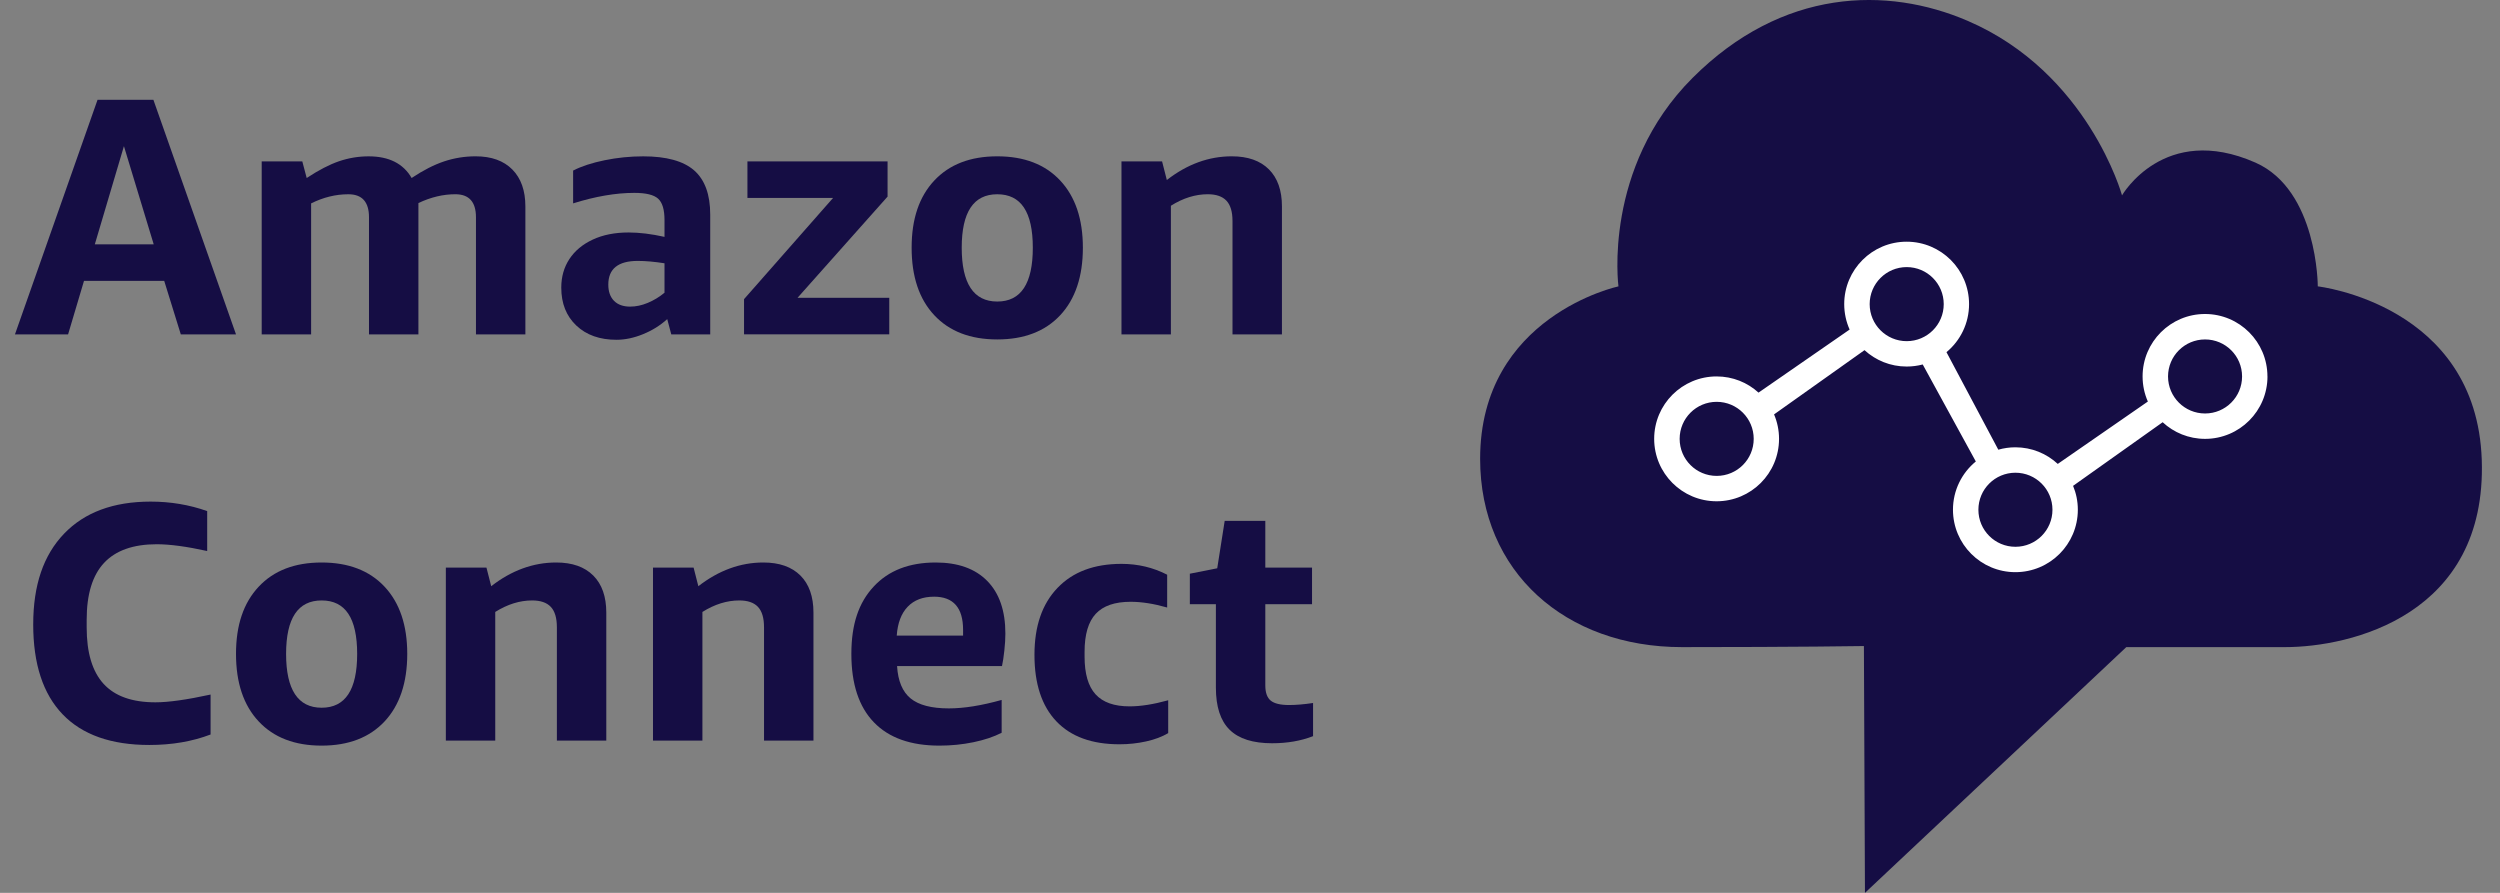 <svg width="112" height="40" viewBox="0 0 112 40" fill="none" xmlns="http://www.w3.org/2000/svg">
<rect x="0" y="0" width="112" height="40" fill="#808080" stroke="none"/>
<g clip-path="url(#clip0_196_732)">
<path d="M72.507 12.829C72.507 12.829 71.795 7.52 75.825 3.492C79.853 -0.537 84.55 -0.615 88.148 0.932C93.551 3.254 95.067 8.752 95.067 8.752C95.067 8.752 96.948 5.48 101.04 7.283C103.837 8.515 103.837 12.829 103.837 12.829C103.837 12.829 110.946 13.635 111.183 20.601C111.42 27.569 105.305 28.991 102.367 28.991H95.258L83.55 40L83.503 28.943C83.503 28.943 80.564 28.991 75.35 28.991C70.136 28.991 66.31 25.626 66.31 20.555C66.31 14.156 72.507 12.829 72.507 12.829Z" fill="#150D44"/>
<path d="M101.583 16.865C101.583 18.409 100.331 19.661 98.787 19.661C98.053 19.661 97.386 19.378 96.887 18.916L92.874 21.766C93.011 22.095 93.087 22.456 93.087 22.836C93.087 24.381 91.835 25.633 90.29 25.633C88.746 25.633 87.493 24.381 87.493 22.836C87.493 21.964 87.892 21.186 88.517 20.674L86.138 16.328C85.909 16.388 85.667 16.421 85.418 16.421C84.69 16.421 84.028 16.143 83.53 15.687L79.478 18.565C79.621 18.901 79.701 19.271 79.701 19.66C79.701 21.205 78.449 22.457 76.904 22.457C75.359 22.457 74.107 21.205 74.107 19.66C74.107 18.116 75.359 16.864 76.904 16.864C77.628 16.864 78.287 17.138 78.782 17.589L82.863 14.764C82.708 14.416 82.621 14.03 82.621 13.624C82.621 12.08 83.873 10.828 85.417 10.828C86.962 10.828 88.214 12.08 88.214 13.624C88.214 14.491 87.82 15.265 87.202 15.777L89.524 20.146C89.767 20.077 90.024 20.039 90.289 20.039C91.022 20.039 91.689 20.321 92.188 20.783L96.224 17.989C96.072 17.645 95.988 17.265 95.988 16.864C95.988 15.319 97.24 14.067 98.785 14.067C100.329 14.067 101.581 15.319 101.581 16.864L101.583 16.865ZM76.907 18.002C75.99 18.002 75.248 18.745 75.248 19.661C75.248 20.578 75.99 21.32 76.907 21.32C77.824 21.32 78.566 20.578 78.566 19.661C78.566 18.745 77.824 18.002 76.907 18.002ZM85.42 11.966C84.504 11.966 83.761 12.709 83.761 13.625C83.761 14.542 84.504 15.284 85.42 15.284C86.337 15.284 87.079 14.542 87.079 13.625C87.079 12.709 86.337 11.966 85.42 11.966ZM90.291 21.178C89.374 21.178 88.632 21.92 88.632 22.837C88.632 23.754 89.374 24.496 90.291 24.496C91.208 24.496 91.95 23.754 91.95 22.837C91.95 21.92 91.208 21.178 90.291 21.178ZM98.787 15.207C97.87 15.207 97.128 15.949 97.128 16.866C97.128 17.782 97.87 18.524 98.787 18.524C99.703 18.524 100.445 17.782 100.445 16.866C100.445 15.949 99.703 15.207 98.787 15.207Z" fill="white"/>
<path d="M8.1 14.98L7.357 12.584H3.763L3.05 14.98H0.67L4.37 4.471H6.872L10.573 14.98H8.101H8.1ZM4.248 10.946H6.886L5.552 6.548L4.248 10.946Z" fill="#150D44"/>
<path d="M21.323 14.98V9.733C21.323 9.046 21.015 8.702 20.398 8.702C19.853 8.702 19.302 8.833 18.745 9.097V14.981H16.531V9.734C16.531 9.047 16.223 8.703 15.606 8.703C15.04 8.703 14.484 8.84 13.938 9.112V14.981H11.724V7.231H13.543L13.74 7.975C14.276 7.621 14.759 7.371 15.188 7.224C15.617 7.078 16.059 7.004 16.515 7.004C17.425 7.004 18.067 7.327 18.441 7.974C18.957 7.63 19.442 7.382 19.897 7.23C20.351 7.079 20.822 7.003 21.307 7.003C22.015 7.003 22.563 7.2 22.953 7.594C23.342 7.989 23.537 8.54 23.537 9.247V14.98H21.323Z" fill="#150D44"/>
<path d="M30.073 14.98L29.892 14.297C29.579 14.58 29.217 14.805 28.807 14.972C28.398 15.139 28.001 15.222 27.617 15.222C26.869 15.222 26.27 15.01 25.82 14.585C25.37 14.16 25.145 13.594 25.145 12.887C25.145 12.401 25.266 11.975 25.509 11.605C25.752 11.236 26.1 10.946 26.555 10.734C27.01 10.521 27.546 10.415 28.162 10.415C28.648 10.415 29.183 10.481 29.77 10.612V9.854C29.77 9.389 29.673 9.07 29.482 8.899C29.29 8.727 28.936 8.641 28.42 8.641C27.591 8.641 26.676 8.797 25.676 9.111V7.641C26.05 7.449 26.519 7.295 27.086 7.179C27.652 7.063 28.229 7.004 28.815 7.004C29.856 7.004 30.617 7.214 31.097 7.633C31.577 8.053 31.818 8.713 31.818 9.612V14.98H30.073V14.98ZM28.238 13.736C28.491 13.736 28.751 13.681 29.019 13.569C29.287 13.457 29.537 13.307 29.77 13.114V11.795C29.325 11.725 28.925 11.689 28.572 11.689C27.693 11.689 27.252 12.043 27.252 12.751C27.252 13.065 27.339 13.307 27.51 13.479C27.681 13.652 27.924 13.737 28.238 13.737V13.736Z" fill="#150D44"/>
<path d="M33.333 14.979V13.402L37.321 8.868H33.485V7.23H39.763V8.808L35.729 13.342H39.839V14.979H33.333Z" fill="#150D44"/>
<path d="M44.677 15.207C43.474 15.207 42.533 14.846 41.857 14.123C41.179 13.4 40.841 12.392 40.841 11.098C40.841 9.803 41.179 8.811 41.857 8.087C42.535 7.364 43.475 7.003 44.677 7.003C45.88 7.003 46.821 7.364 47.497 8.087C48.174 8.81 48.513 9.814 48.513 11.098C48.513 12.382 48.174 13.4 47.497 14.123C46.82 14.846 45.88 15.207 44.677 15.207ZM44.677 13.509C45.739 13.509 46.27 12.706 46.27 11.098C46.27 9.491 45.739 8.703 44.677 8.703C43.615 8.703 43.085 9.501 43.085 11.098C43.085 12.696 43.615 13.509 44.677 13.509Z" fill="#150D44"/>
<path d="M55.216 14.98V9.9C55.216 9.486 55.125 9.182 54.943 8.99C54.761 8.798 54.483 8.702 54.109 8.702C53.553 8.702 53.002 8.874 52.456 9.217V14.98H50.242V7.23H52.061L52.274 8.065C53.184 7.357 54.154 7.003 55.186 7.003C55.904 7.003 56.457 7.198 56.847 7.587C57.236 7.976 57.431 8.529 57.431 9.247V14.98H55.217H55.216Z" fill="#150D44"/>
<path d="M9.435 32.905C8.616 33.218 7.701 33.375 6.69 33.375C4.981 33.375 3.687 32.918 2.807 32.003C1.928 31.088 1.488 29.746 1.488 27.977C1.488 26.207 1.948 24.873 2.867 23.913C3.787 22.952 5.081 22.472 6.75 22.472C7.639 22.472 8.484 22.614 9.282 22.897V24.686C8.362 24.483 7.609 24.382 7.022 24.382C5.971 24.382 5.184 24.66 4.664 25.216C4.143 25.772 3.883 26.621 3.883 27.764V28.113C3.883 29.245 4.137 30.086 4.642 30.638C5.147 31.189 5.92 31.464 6.962 31.464C7.548 31.464 8.373 31.348 9.434 31.116V32.905H9.435Z" fill="#150D44"/>
<path d="M14.409 33.404C13.206 33.404 12.265 33.043 11.589 32.32C10.911 31.597 10.573 30.589 10.573 29.294C10.573 28 10.911 27.008 11.589 26.284C12.266 25.561 13.207 25.2 14.409 25.2C15.611 25.2 16.552 25.561 17.229 26.284C17.906 27.007 18.245 28.011 18.245 29.294C18.245 30.579 17.906 31.597 17.229 32.32C16.552 33.043 15.611 33.404 14.409 33.404ZM14.409 31.706C15.471 31.706 16.001 30.903 16.001 29.296C16.001 27.688 15.471 26.9 14.409 26.9C13.347 26.9 12.817 27.698 12.817 29.296C12.817 30.893 13.347 31.706 14.409 31.706Z" fill="#150D44"/>
<path d="M24.948 33.178V28.098C24.948 27.683 24.857 27.38 24.675 27.187C24.493 26.995 24.215 26.9 23.841 26.9C23.285 26.9 22.734 27.072 22.187 27.415V33.178H19.974V25.428H21.793L22.006 26.262C22.916 25.555 23.886 25.2 24.918 25.2C25.636 25.2 26.189 25.395 26.578 25.784C26.967 26.173 27.162 26.727 27.162 27.445V33.178H24.948H24.948Z" fill="#150D44"/>
<path d="M34.228 33.178V28.098C34.228 27.683 34.137 27.38 33.956 27.187C33.774 26.995 33.495 26.9 33.121 26.9C32.566 26.9 32.015 27.072 31.468 27.415V33.178H29.254V25.428H31.073L31.286 26.262C32.197 25.555 33.166 25.2 34.198 25.2C34.916 25.2 35.469 25.395 35.859 25.784C36.248 26.173 36.443 26.727 36.443 27.445V33.178H34.229H34.228Z" fill="#150D44"/>
<path d="M40.189 29.841C40.229 30.508 40.431 30.991 40.795 31.289C41.159 31.587 41.73 31.736 42.508 31.736C43.185 31.736 43.974 31.609 44.874 31.357V32.828C44.52 33.01 44.098 33.151 43.608 33.252C43.117 33.354 42.609 33.404 42.084 33.404C40.8 33.404 39.821 33.056 39.149 32.358C38.476 31.661 38.141 30.639 38.141 29.295C38.141 27.951 38.474 26.995 39.142 26.277C39.809 25.559 40.734 25.2 41.917 25.2C42.918 25.2 43.688 25.476 44.229 26.027C44.77 26.578 45.041 27.364 45.041 28.385C45.041 28.607 45.026 28.86 44.995 29.143C44.965 29.427 44.929 29.659 44.889 29.841H40.188H40.189ZM41.842 26.732C41.346 26.732 40.954 26.881 40.667 27.179C40.379 27.477 40.214 27.909 40.174 28.475H43.146V28.218C43.146 27.227 42.711 26.731 41.842 26.731V26.732Z" fill="#150D44"/>
<path d="M52.335 32.844C52.062 33.006 51.733 33.13 51.349 33.215C50.964 33.301 50.565 33.344 50.151 33.344C48.917 33.344 47.974 33 47.323 32.313C46.671 31.626 46.344 30.636 46.344 29.341C46.344 28.047 46.688 27.056 47.376 26.338C48.062 25.62 49.019 25.261 50.242 25.261C50.979 25.261 51.662 25.424 52.289 25.747V27.217C51.692 27.046 51.146 26.96 50.651 26.96C49.944 26.96 49.423 27.14 49.09 27.498C48.756 27.857 48.589 28.425 48.589 29.203V29.416C48.589 30.185 48.753 30.748 49.082 31.107C49.41 31.466 49.918 31.645 50.606 31.645C51.101 31.645 51.678 31.554 52.335 31.372V32.843V32.844Z" fill="#150D44"/>
<path d="M58.825 32.98C58.279 33.193 57.667 33.298 56.99 33.298C56.13 33.298 55.496 33.096 55.086 32.692C54.677 32.288 54.472 31.661 54.472 30.812V27.067H53.305V25.702L54.532 25.459L54.866 23.336H56.686V25.429H58.779V27.067H56.686V30.706C56.686 31.029 56.767 31.257 56.929 31.388C57.09 31.519 57.364 31.585 57.748 31.585C58.061 31.585 58.42 31.555 58.825 31.494V32.981V32.98Z" fill="#150D44"/>
</g>
<defs>
<clipPath id="clip0_196_732">
<rect width="110.661" height="40" fill="white" transform="translate(0.67)"/>
</clipPath>
</defs>
</svg>
